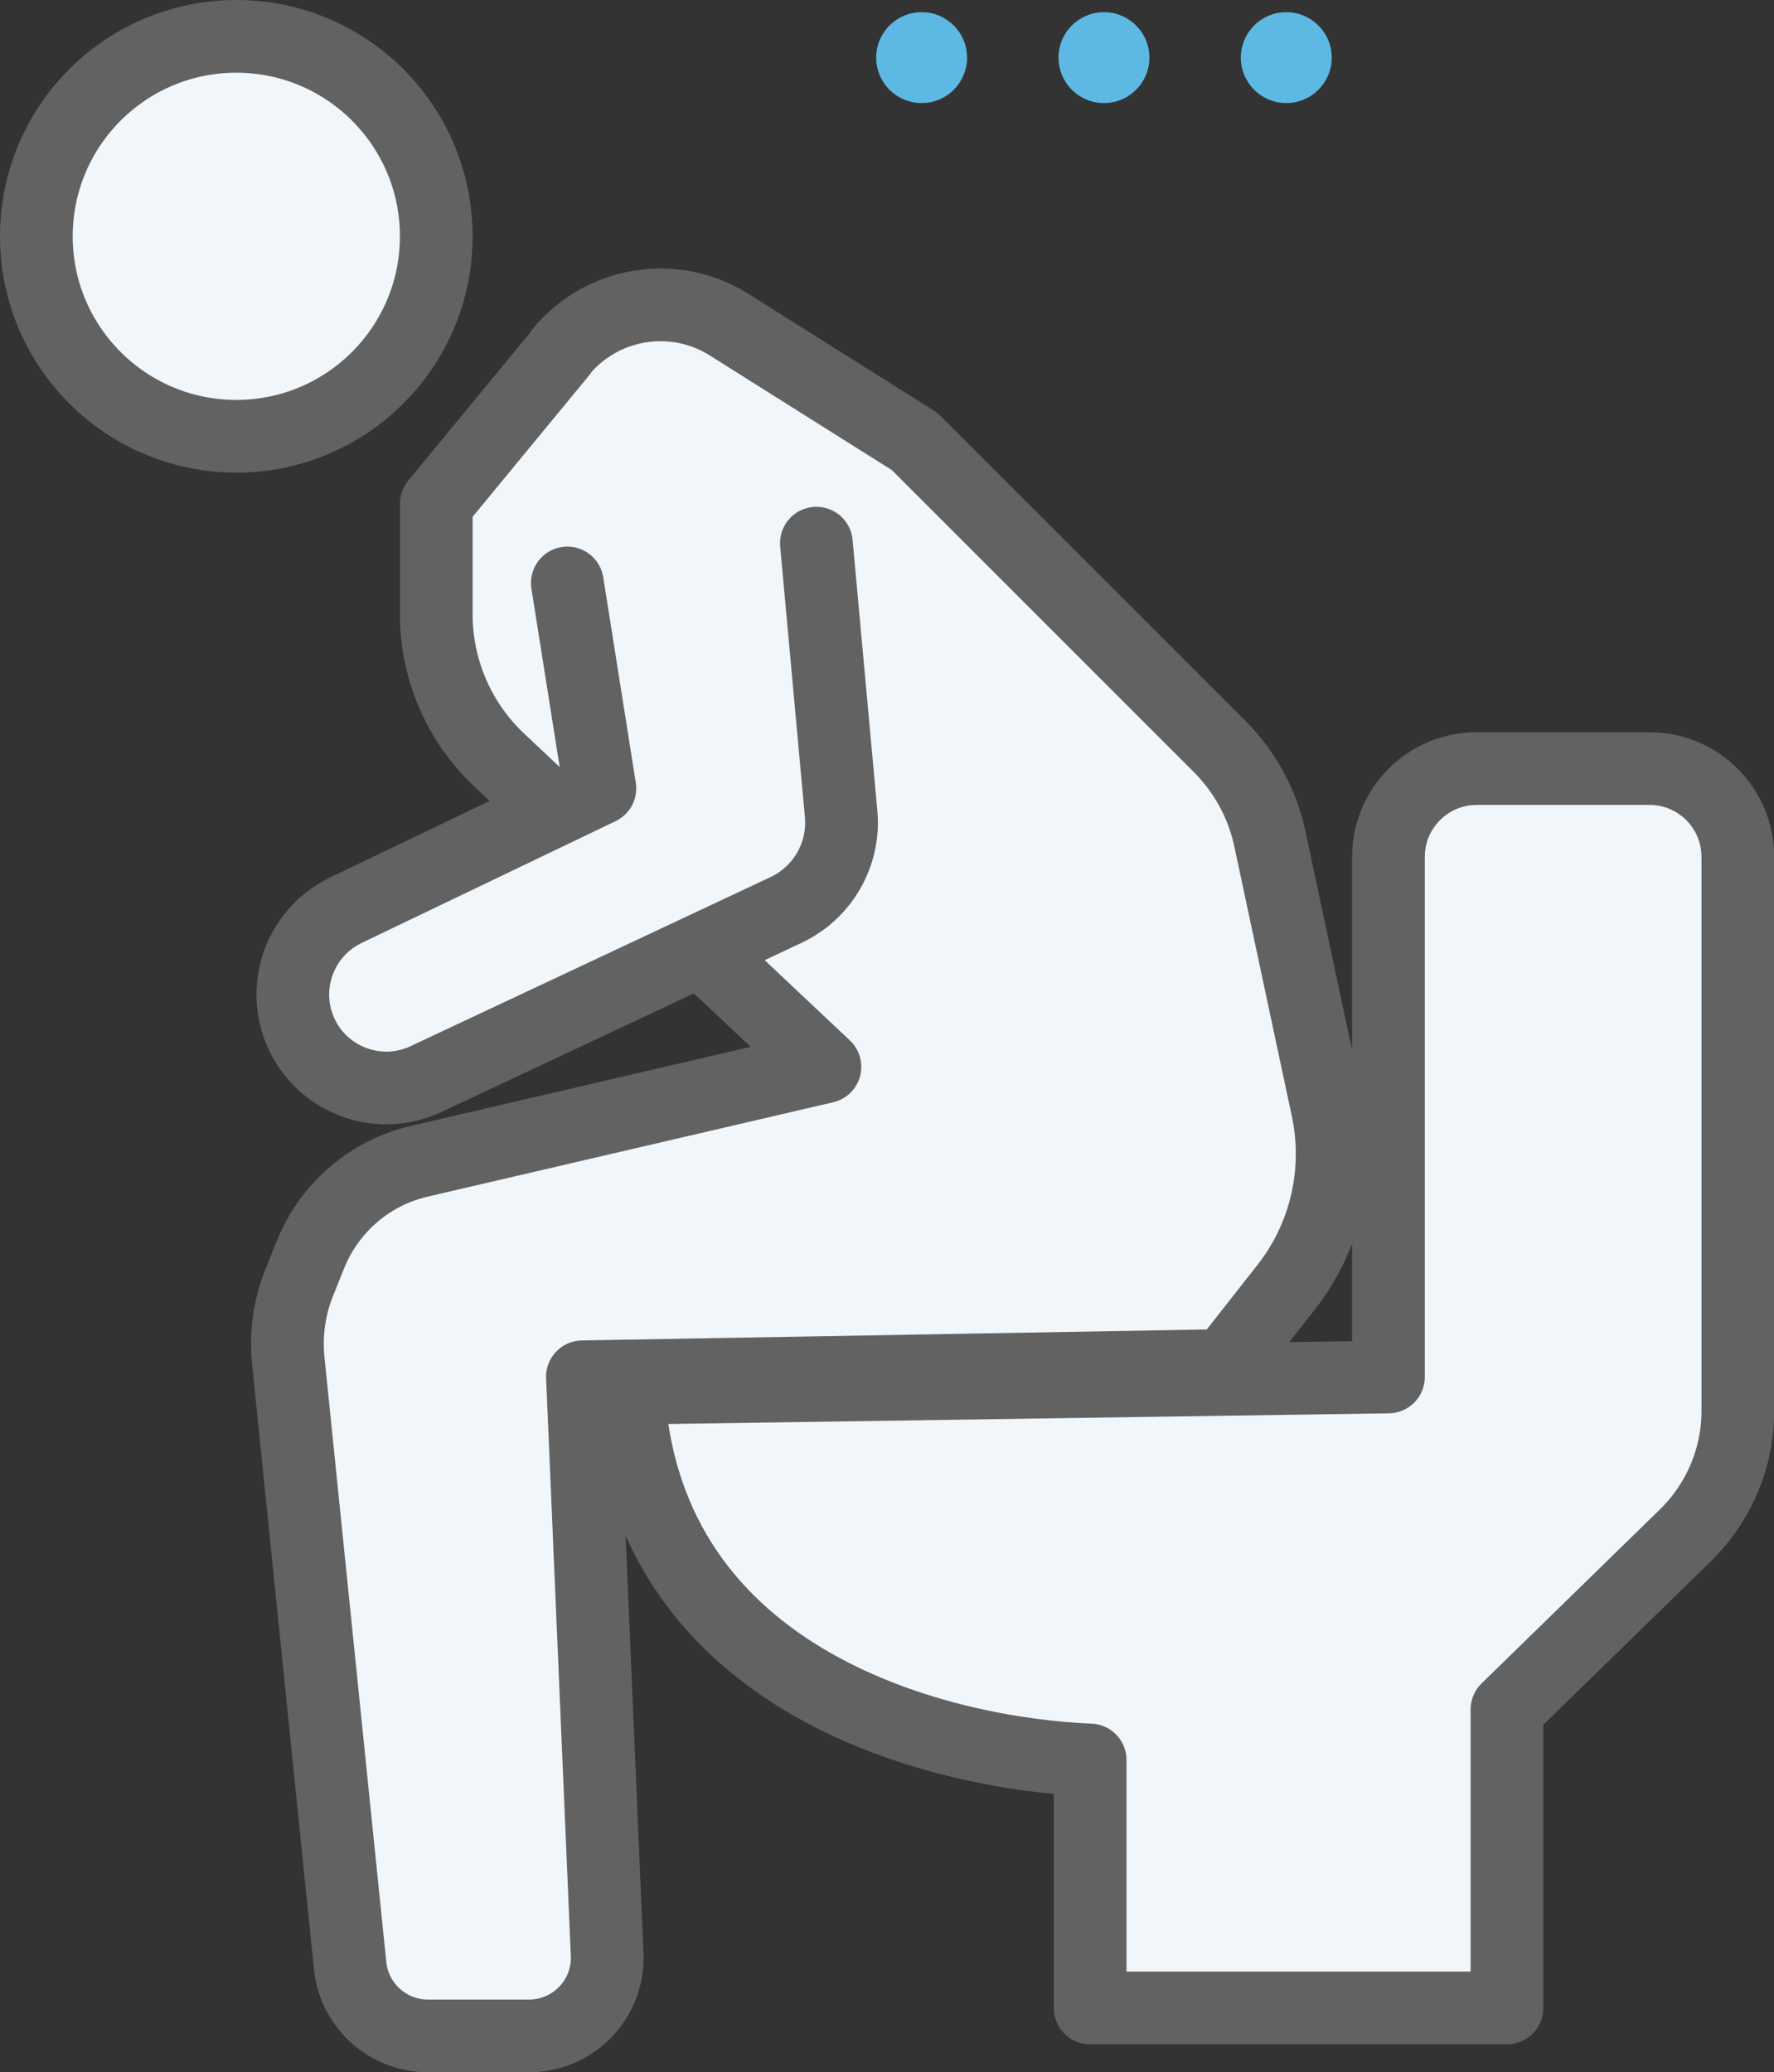 <?xml version="1.0" encoding="UTF-8"?>
<svg id="Layer_2" data-name="Layer 2" xmlns="http://www.w3.org/2000/svg" viewBox="0 0 97.59 114">
  <rect x="0" y="0" width="97.59" height="114" fill="#333333" stroke="none"/>
  <defs>
    <style>
      .cls-1 {
        fill: #5db9e3;
      }

      .cls-2 {
        stroke: #626262;
        stroke-linecap: round;
        stroke-linejoin: round;
        stroke-width: 4px;
      }

      .cls-2, .cls-3 {
        fill: #f0f6fa;
      }
    </style>
  </defs>
  <g id="_01" data-name="01">
    <g>
      <g>
        <circle class="cls-2" cx="13" cy="13" r="11"/>
        <path class="cls-2" d="M30.88,19.36l-6.88,8.35v6.09c0,3.03,1.25,5.93,3.46,8.01l17.92,16.88-22.3,5.19c-2.73.63-4.97,2.56-6.01,5.16l-.61,1.52c-.55,1.37-.75,2.84-.6,4.31l3.4,33.26c.22,2.2,2.08,3.87,4.28,3.87h5.56c2.45,0,4.41-2.04,4.3-4.49l-1.36-31.77,35.33-.62,3.37-4.29c2.19-2.78,3.02-6.39,2.28-9.85l-3.16-14.82c-.41-1.94-1.38-3.71-2.78-5.11l-16.76-16.76-10.21-6.43c-3.02-1.9-6.98-1.26-9.25,1.49Z"/>
        <path class="cls-3" d="M31.21,32.07l1.79,11.3-13.97,6.7c-2.41,1.16-3.53,3.96-2.59,6.46h0c1.06,2.8,4.29,4.11,7,2.83l19.8-9.3c2.02-.95,3.24-3.07,3.03-5.3l-1.36-14.88-13.71,2.18Z"/>
        <path class="cls-2" d="M31.21,32.07l1.79,11.3-13.97,6.7c-2.41,1.16-3.53,3.96-2.59,6.46h0c1.06,2.8,4.29,4.11,7,2.83l19.8-9.3c2.02-.95,3.24-3.07,3.03-5.3l-1.36-14.88"/>
        <path class="cls-2" d="M34.54,76.37l41.84-.62v-28.61c0-2.68,2.17-4.86,4.86-4.86h9.5c2.68,0,4.86,2.17,4.86,4.86v30.49c0,2.57-1.04,5.02-2.87,6.82l-9.83,9.59v16.42h-22.93v-13.64c-7.75-.31-24.54-3.96-25.41-20.45Z"/>
      </g>
      <circle class="cls-1" cx="50.7" cy="3.17" r="2.5"/>
      <circle class="cls-1" cx="60.73" cy="3.17" r="2.5"/>
      <circle class="cls-1" cx="70.76" cy="3.17" r="2.5"/>
    </g>
  </g>
</svg>